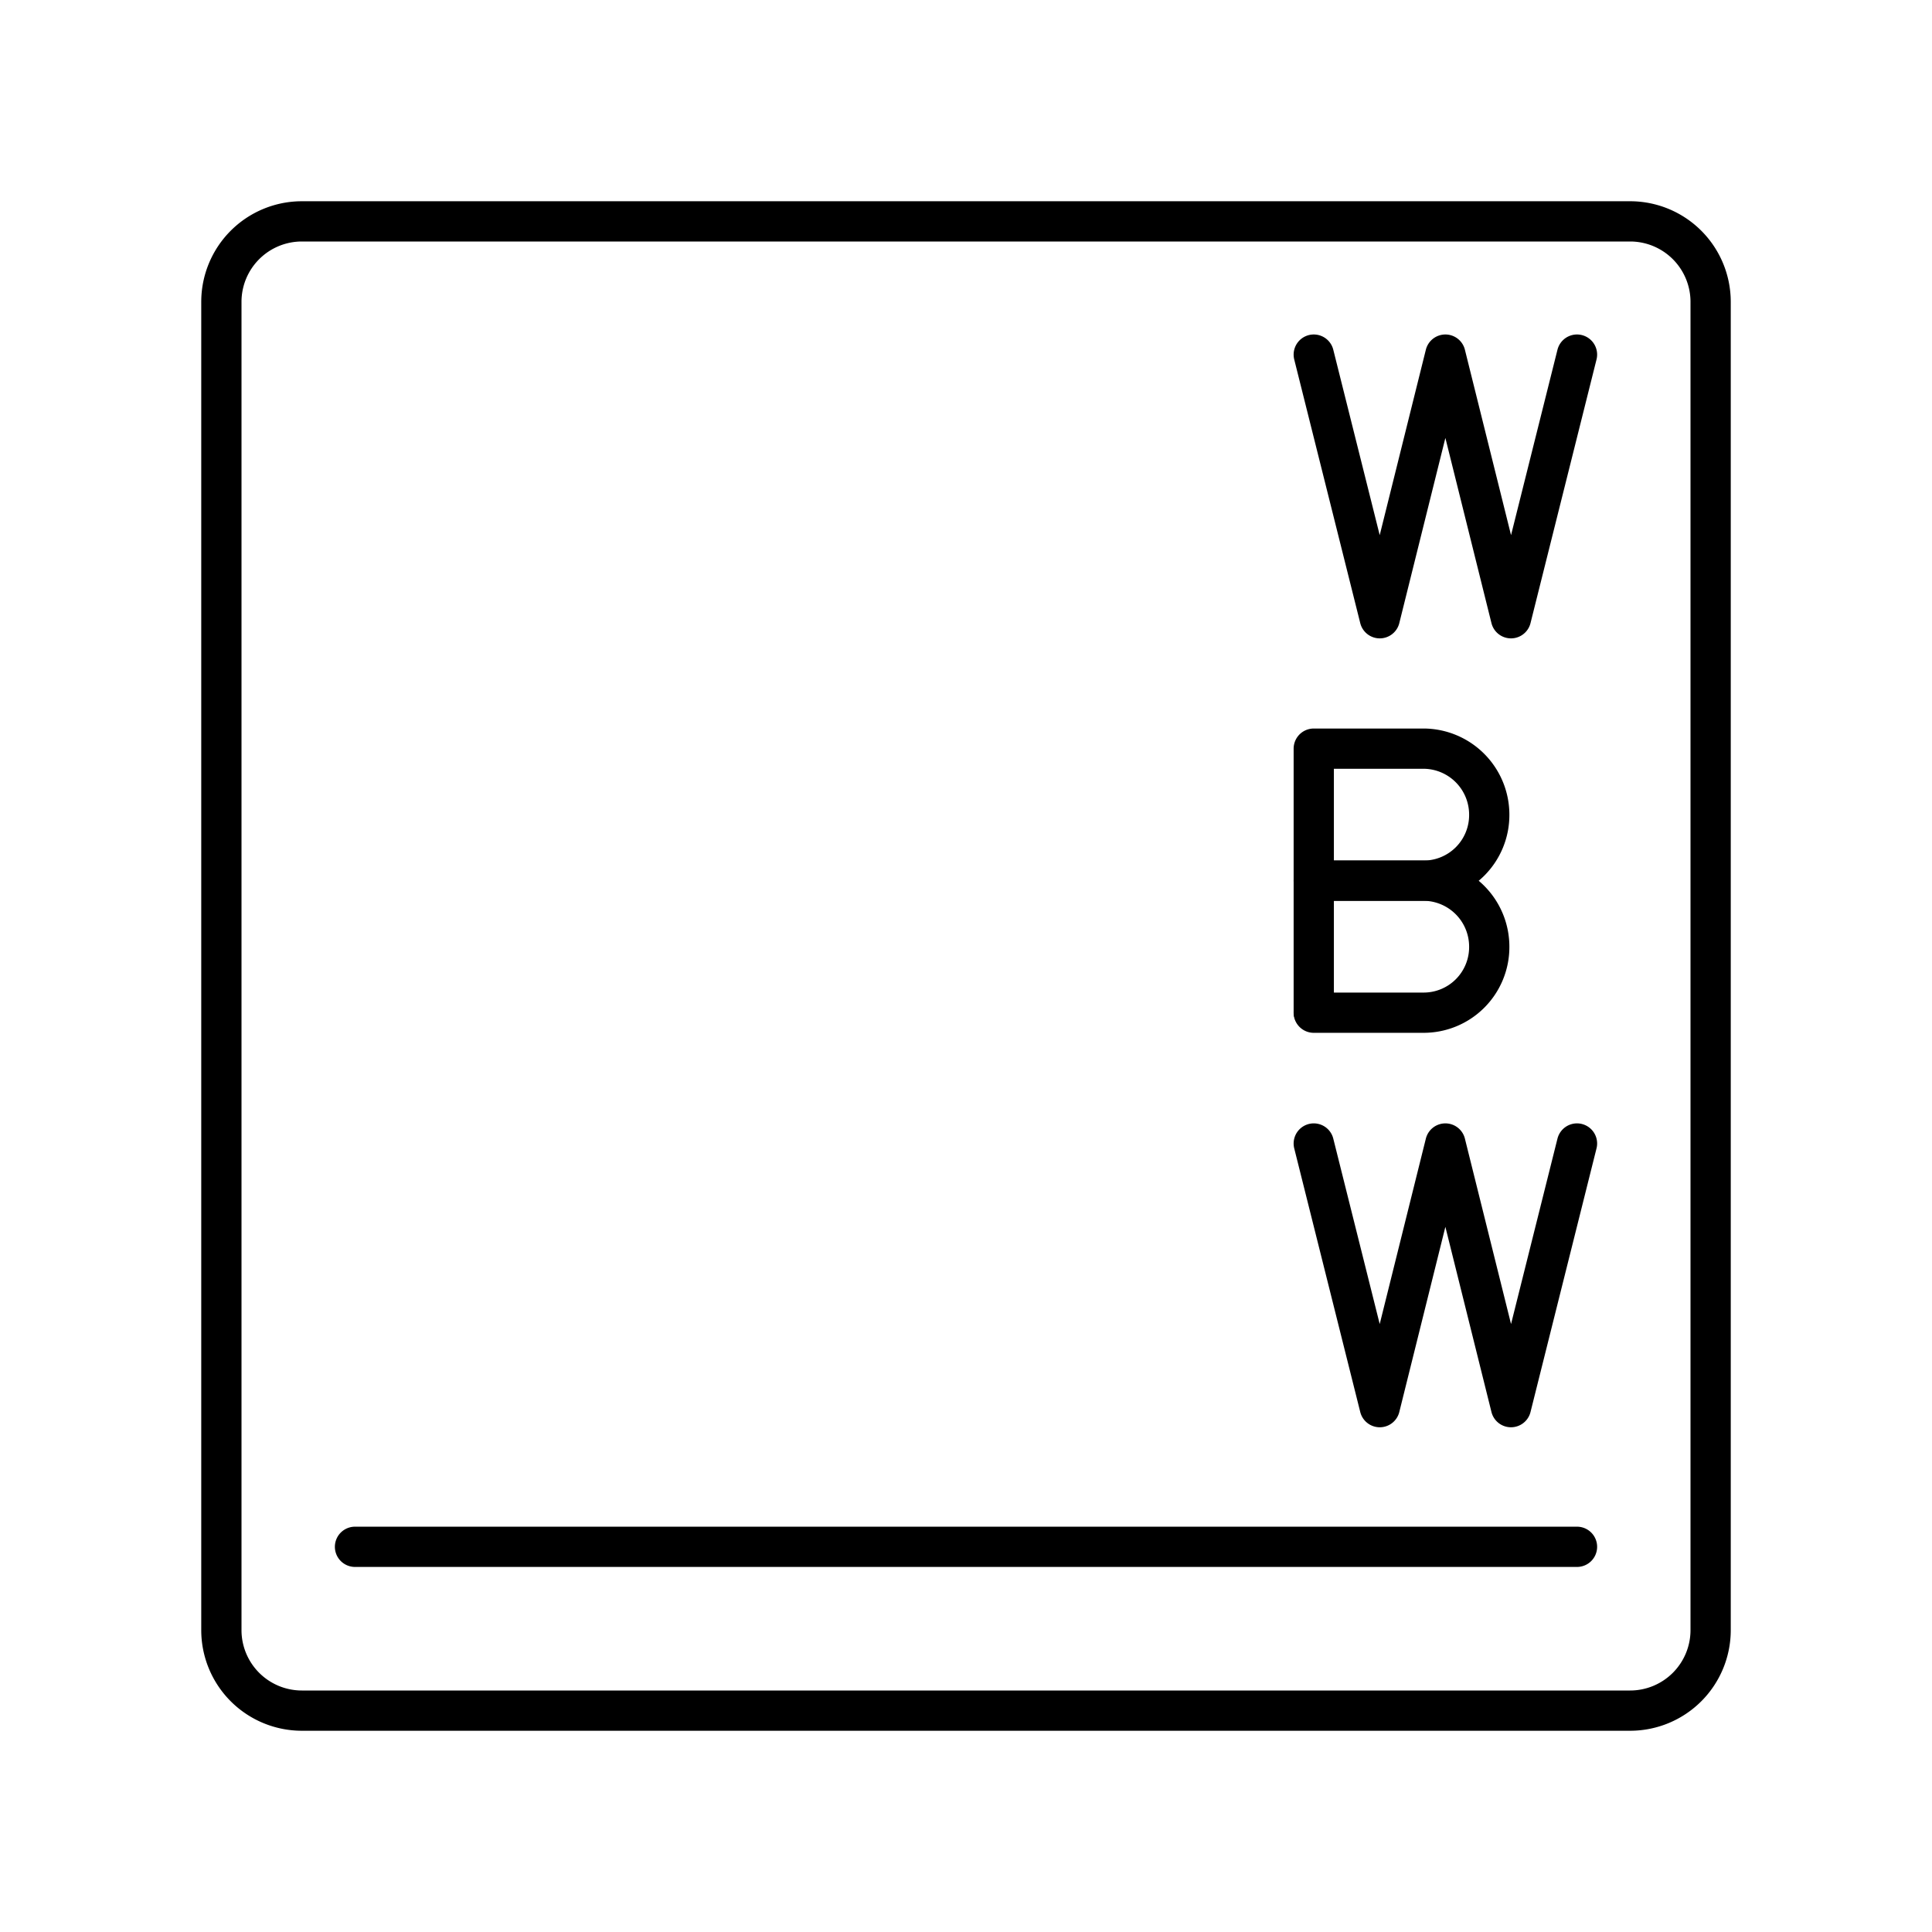 <?xml version="1.0" encoding="utf-8"?>
<!-- Generator: www.svgicons.com -->
<svg xmlns="http://www.w3.org/2000/svg" width="800" height="800" viewBox="0 0 48 48">
<path fill="none" stroke="currentColor" stroke-linecap="round" stroke-linejoin="round" d="M32.64 25.14V18.6m0 0h2.75A1.64 1.64 0 0 1 37 20.24h0a1.63 1.63 0 0 1-1.64 1.64h-2.72"/><path fill="none" stroke="currentColor" stroke-linecap="round" stroke-linejoin="round" d="M32.64 21.88h2.75A1.64 1.64 0 0 1 37 23.52h0a1.63 1.63 0 0 1-1.64 1.64h-2.72m0-16.35l1.64 6.55m1.63-6.55l-1.63 6.55m1.63-6.55l1.63 6.55m1.64-6.55l-1.64 6.55m-4.9 13.05l1.64 6.55m1.63-6.55l-1.63 6.55m1.63-6.55l1.63 6.55m1.64-6.55l-1.64 6.55"/><path fill="none" stroke="currentColor" stroke-linecap="round" stroke-linejoin="round" d="M40.5 5.5h-33a2 2 0 0 0-2 2v33a2 2 0 0 0 2 2h33a2 2 0 0 0 2-2v-33a2 2 0 0 0-2-2M8.82 38.43h30.36"/>
</svg>